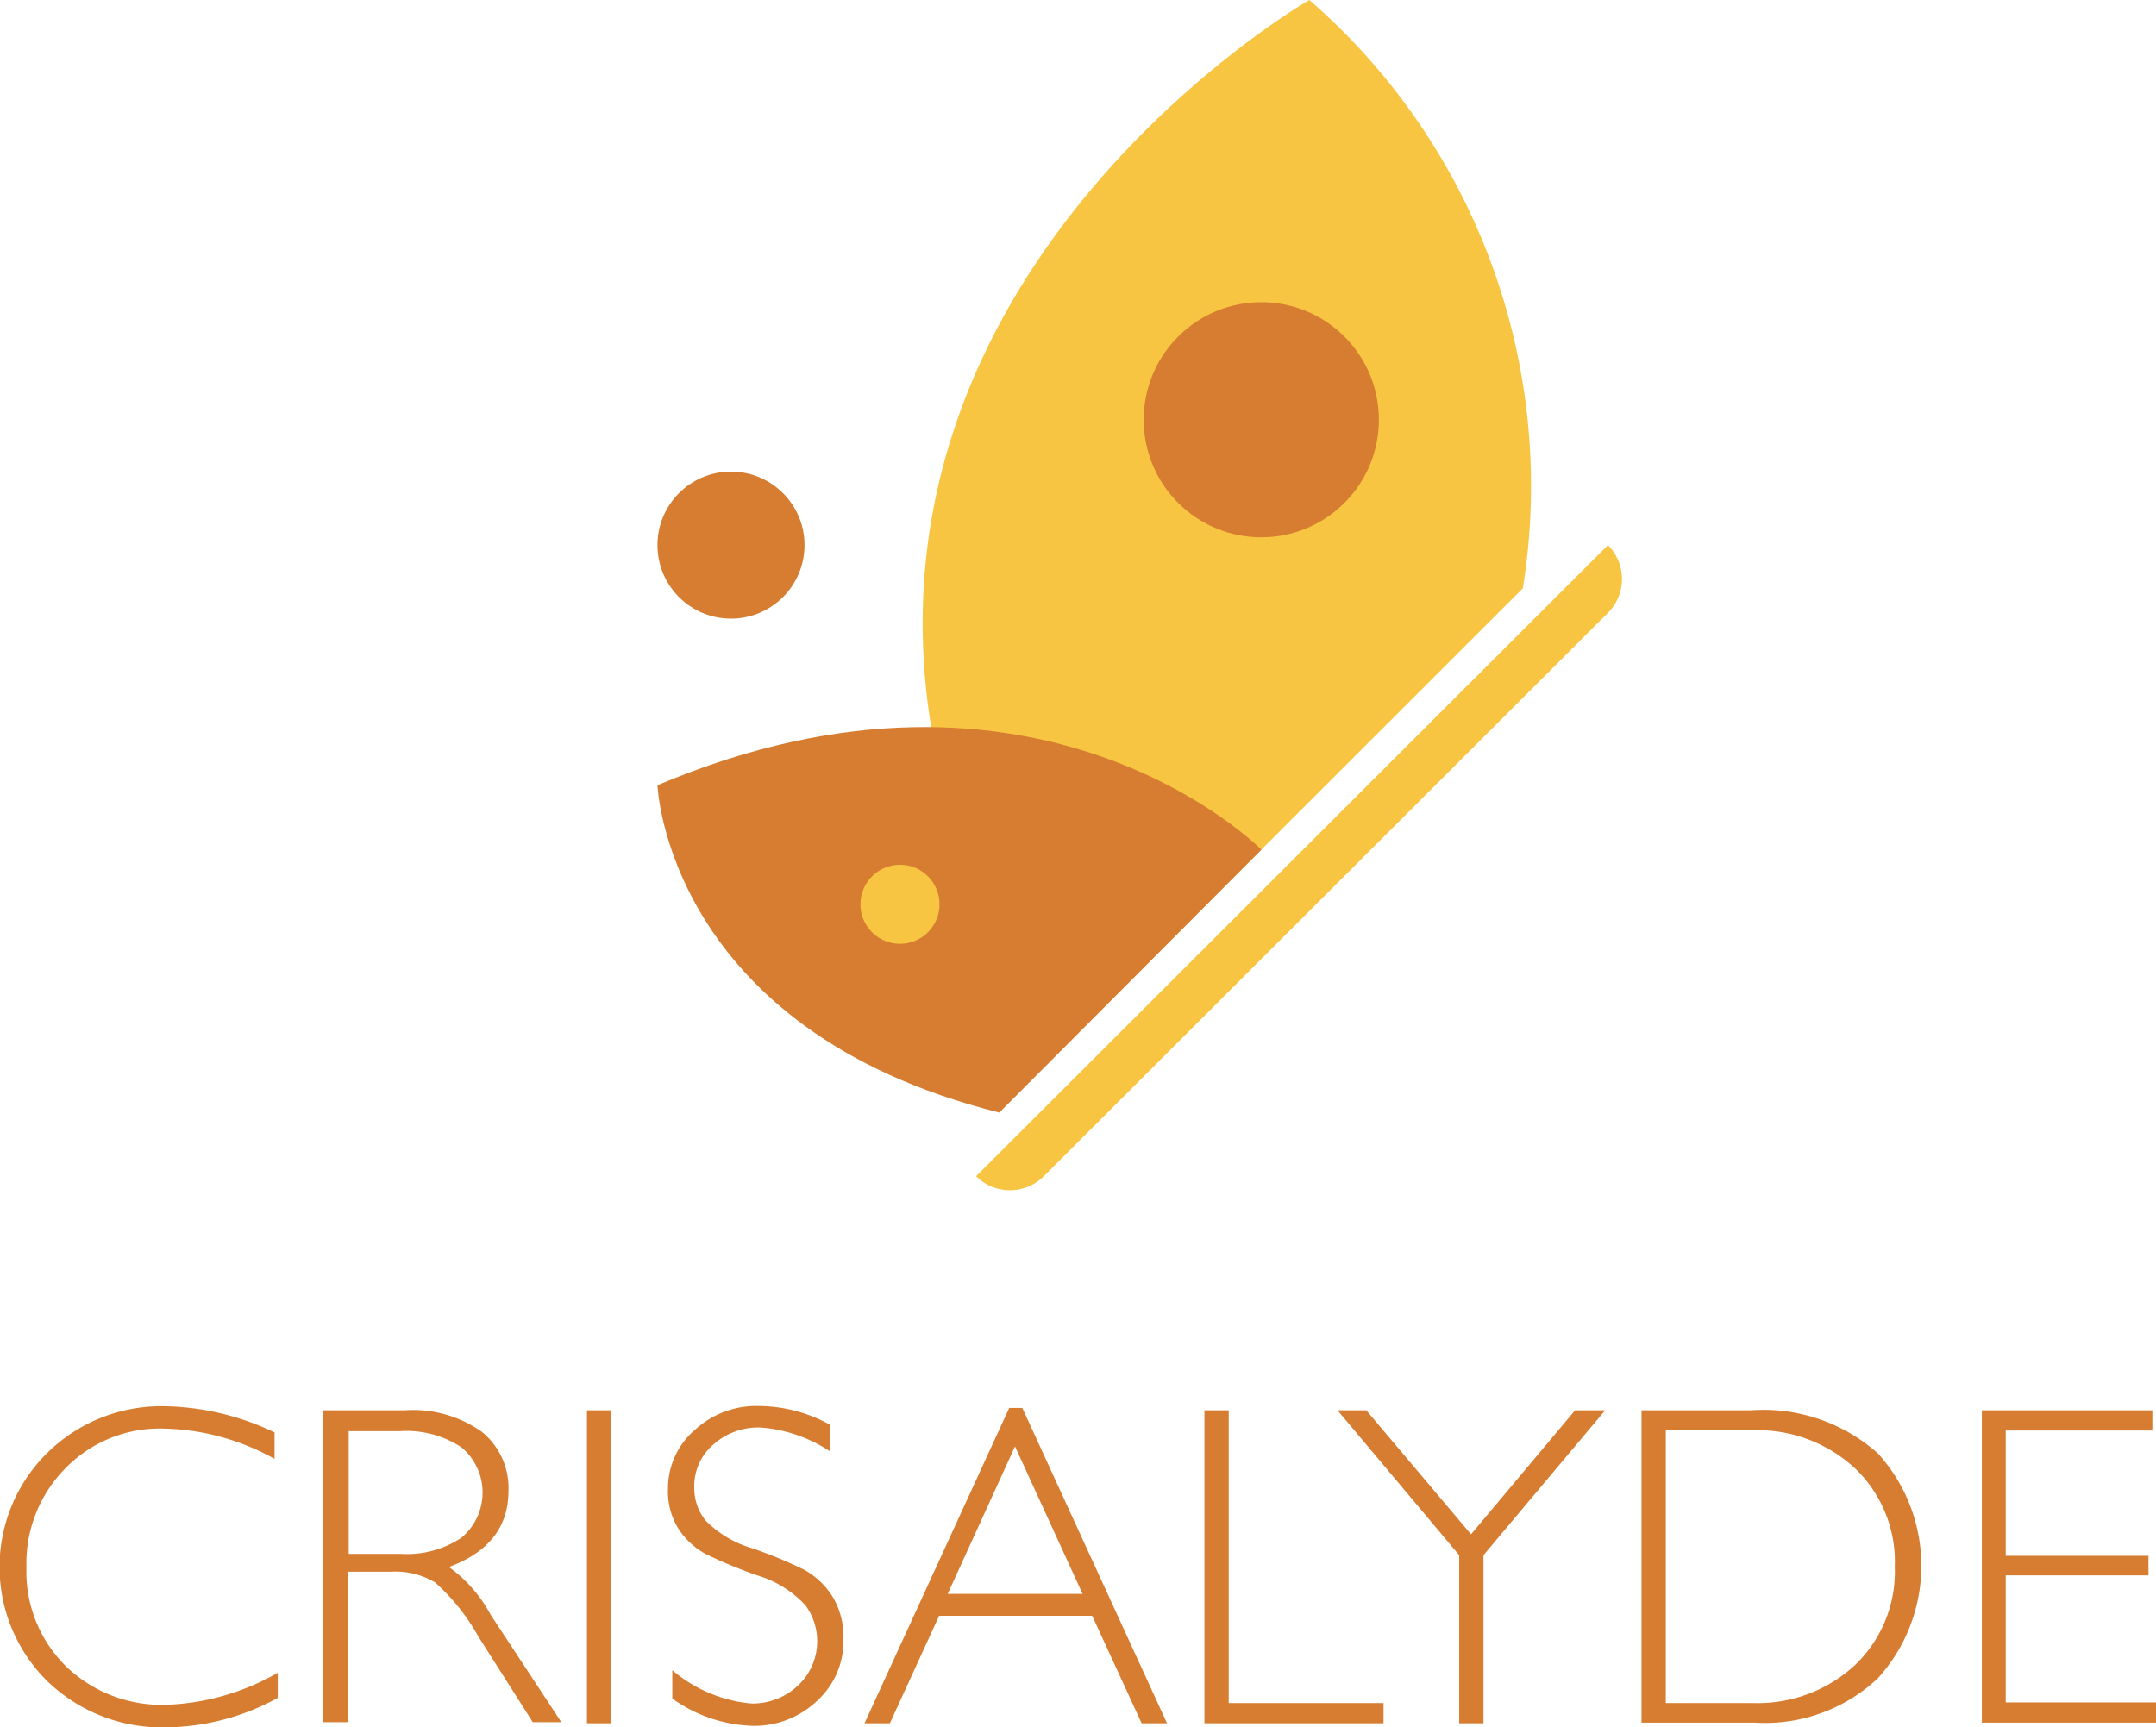 <svg id="Livello_1" data-name="Livello 1" xmlns="http://www.w3.org/2000/svg" viewBox="0 0 100.28 80.36"><defs><style>.cls-1{fill:#d77d31;}.cls-2{fill:#f7c542;}</style></defs><title>crysalide_logo</title><path class="cls-1" d="M701.22,846.35v1.23a11,11,0,0,0-5.19-1.41,6.12,6.12,0,0,0-4.53,1.84,6.29,6.29,0,0,0-1.82,4.61,6.17,6.17,0,0,0,1.83,4.6,6.4,6.4,0,0,0,4.68,1.8,11.16,11.16,0,0,0,5.18-1.49v1.17a11,11,0,0,1-5.16,1.37,7.67,7.67,0,0,1-5.54-2.13,7.46,7.46,0,0,1,0-10.66,7.56,7.56,0,0,1,5.39-2.15A12.25,12.25,0,0,1,701.22,846.35Z" transform="translate(-688.45 -779.71)"/><path class="cls-1" d="M703.54,845.32h3.73a5.53,5.53,0,0,1,3.59,1,3.36,3.36,0,0,1,1.24,2.75q0,2.52-2.77,3.54a6.54,6.54,0,0,1,1.94,2.22l3.29,5h-1.33l-2.54-4a9.72,9.72,0,0,0-2-2.5,3.61,3.61,0,0,0-2.07-.5h-2v7h-1.13V845.32Zm1.13,0.94V852h2.42a4.57,4.57,0,0,0,2.82-.75,2.74,2.74,0,0,0,0-4.21,4.64,4.64,0,0,0-2.85-.75h-2.38Z" transform="translate(-688.45 -779.71)"/><path class="cls-1" d="M716.88,845.32v14.56h-1.13V845.32h1.13Z" transform="translate(-688.45 -779.71)"/><path class="cls-1" d="M727.07,846v1.24a6.74,6.74,0,0,0-3.26-1.12,3.15,3.15,0,0,0-2.19.8,2.56,2.56,0,0,0-.88,2,2.43,2.43,0,0,0,.52,1.52,5,5,0,0,0,2.18,1.3,20.61,20.61,0,0,1,2.42,1,3.69,3.69,0,0,1,1.29,1.21,3.62,3.62,0,0,1,.53,2.05,3.74,3.74,0,0,1-1.23,2.84,4.22,4.22,0,0,1-3,1.16,6.76,6.76,0,0,1-3.73-1.27v-1.32a6.58,6.58,0,0,0,3.67,1.55,3.07,3.07,0,0,0,2.18-.84,2.82,2.82,0,0,0,.34-3.73,5,5,0,0,0-2.24-1.39,22.21,22.21,0,0,1-2.41-1,3.55,3.55,0,0,1-1.23-1.13,3.27,3.27,0,0,1-.51-1.89,3.58,3.58,0,0,1,1.23-2.73,4.22,4.22,0,0,1,3-1.13A6.92,6.92,0,0,1,727.07,846Z" transform="translate(-688.45 -779.71)"/><path class="cls-1" d="M736,845.21l6.73,14.67h-1.18l-2.3-5h-7.12l-2.29,5h-1.18l6.73-14.67H736Zm2.82,8.69L735.66,847l-3.13,6.86h6.26Z" transform="translate(-688.45 -779.71)"/><path class="cls-1" d="M745.6,845.32v13.62h7.2v0.94h-8.33V845.32h1.13Z" transform="translate(-688.45 -779.71)"/><path class="cls-1" d="M763.11,845.32l-5.66,6.74v7.82h-1.13v-7.82l-5.66-6.74H752l4.87,5.77,4.84-5.77h1.37Z" transform="translate(-688.45 -779.71)"/><path class="cls-1" d="M764.8,845.32h5.09a8,8,0,0,1,5.9,2,7.78,7.78,0,0,1,0,10.47,7.65,7.65,0,0,1-5.72,2.06H764.8V845.32Zm1.13,0.94v12.68H770a6.66,6.66,0,0,0,4.7-1.74,6,6,0,0,0,1.88-4.6,6,6,0,0,0-1.85-4.58,6.66,6.66,0,0,0-4.8-1.77h-4Z" transform="translate(-688.45 -779.71)"/><path class="cls-1" d="M788.56,845.32v0.94h-6.82v5.83h6.64V853h-6.64v5.91h7v0.94h-8.11V845.32h7.94Z" transform="translate(-688.45 -779.71)"/><circle class="cls-1" cx="34" cy="25.36" r="3.42"/><path class="cls-2" d="M759.28,807.08a29.94,29.94,0,0,0-9.93-27.37s-31,17.81-11.6,48.89Z" transform="translate(-688.45 -779.71)"/><circle class="cls-1" cx="747.12" cy="799.23" r="5.47" transform="translate(-1034.77 -17.32) rotate(-45)"/><path class="cls-2" d="M763.24,805.07h0a2.23,2.23,0,0,1,0,3.15L737,834.43a2.23,2.23,0,0,1-3.15,0h0Z" transform="translate(-688.45 -779.71)"/><path class="cls-1" d="M747.12,819.24s-10.35-10.51-28.09-3c0,0,.42,11.36,15.9,15.23Z" transform="translate(-688.45 -779.71)"/><circle class="cls-2" cx="41.86" cy="42.07" r="1.84"/></svg>